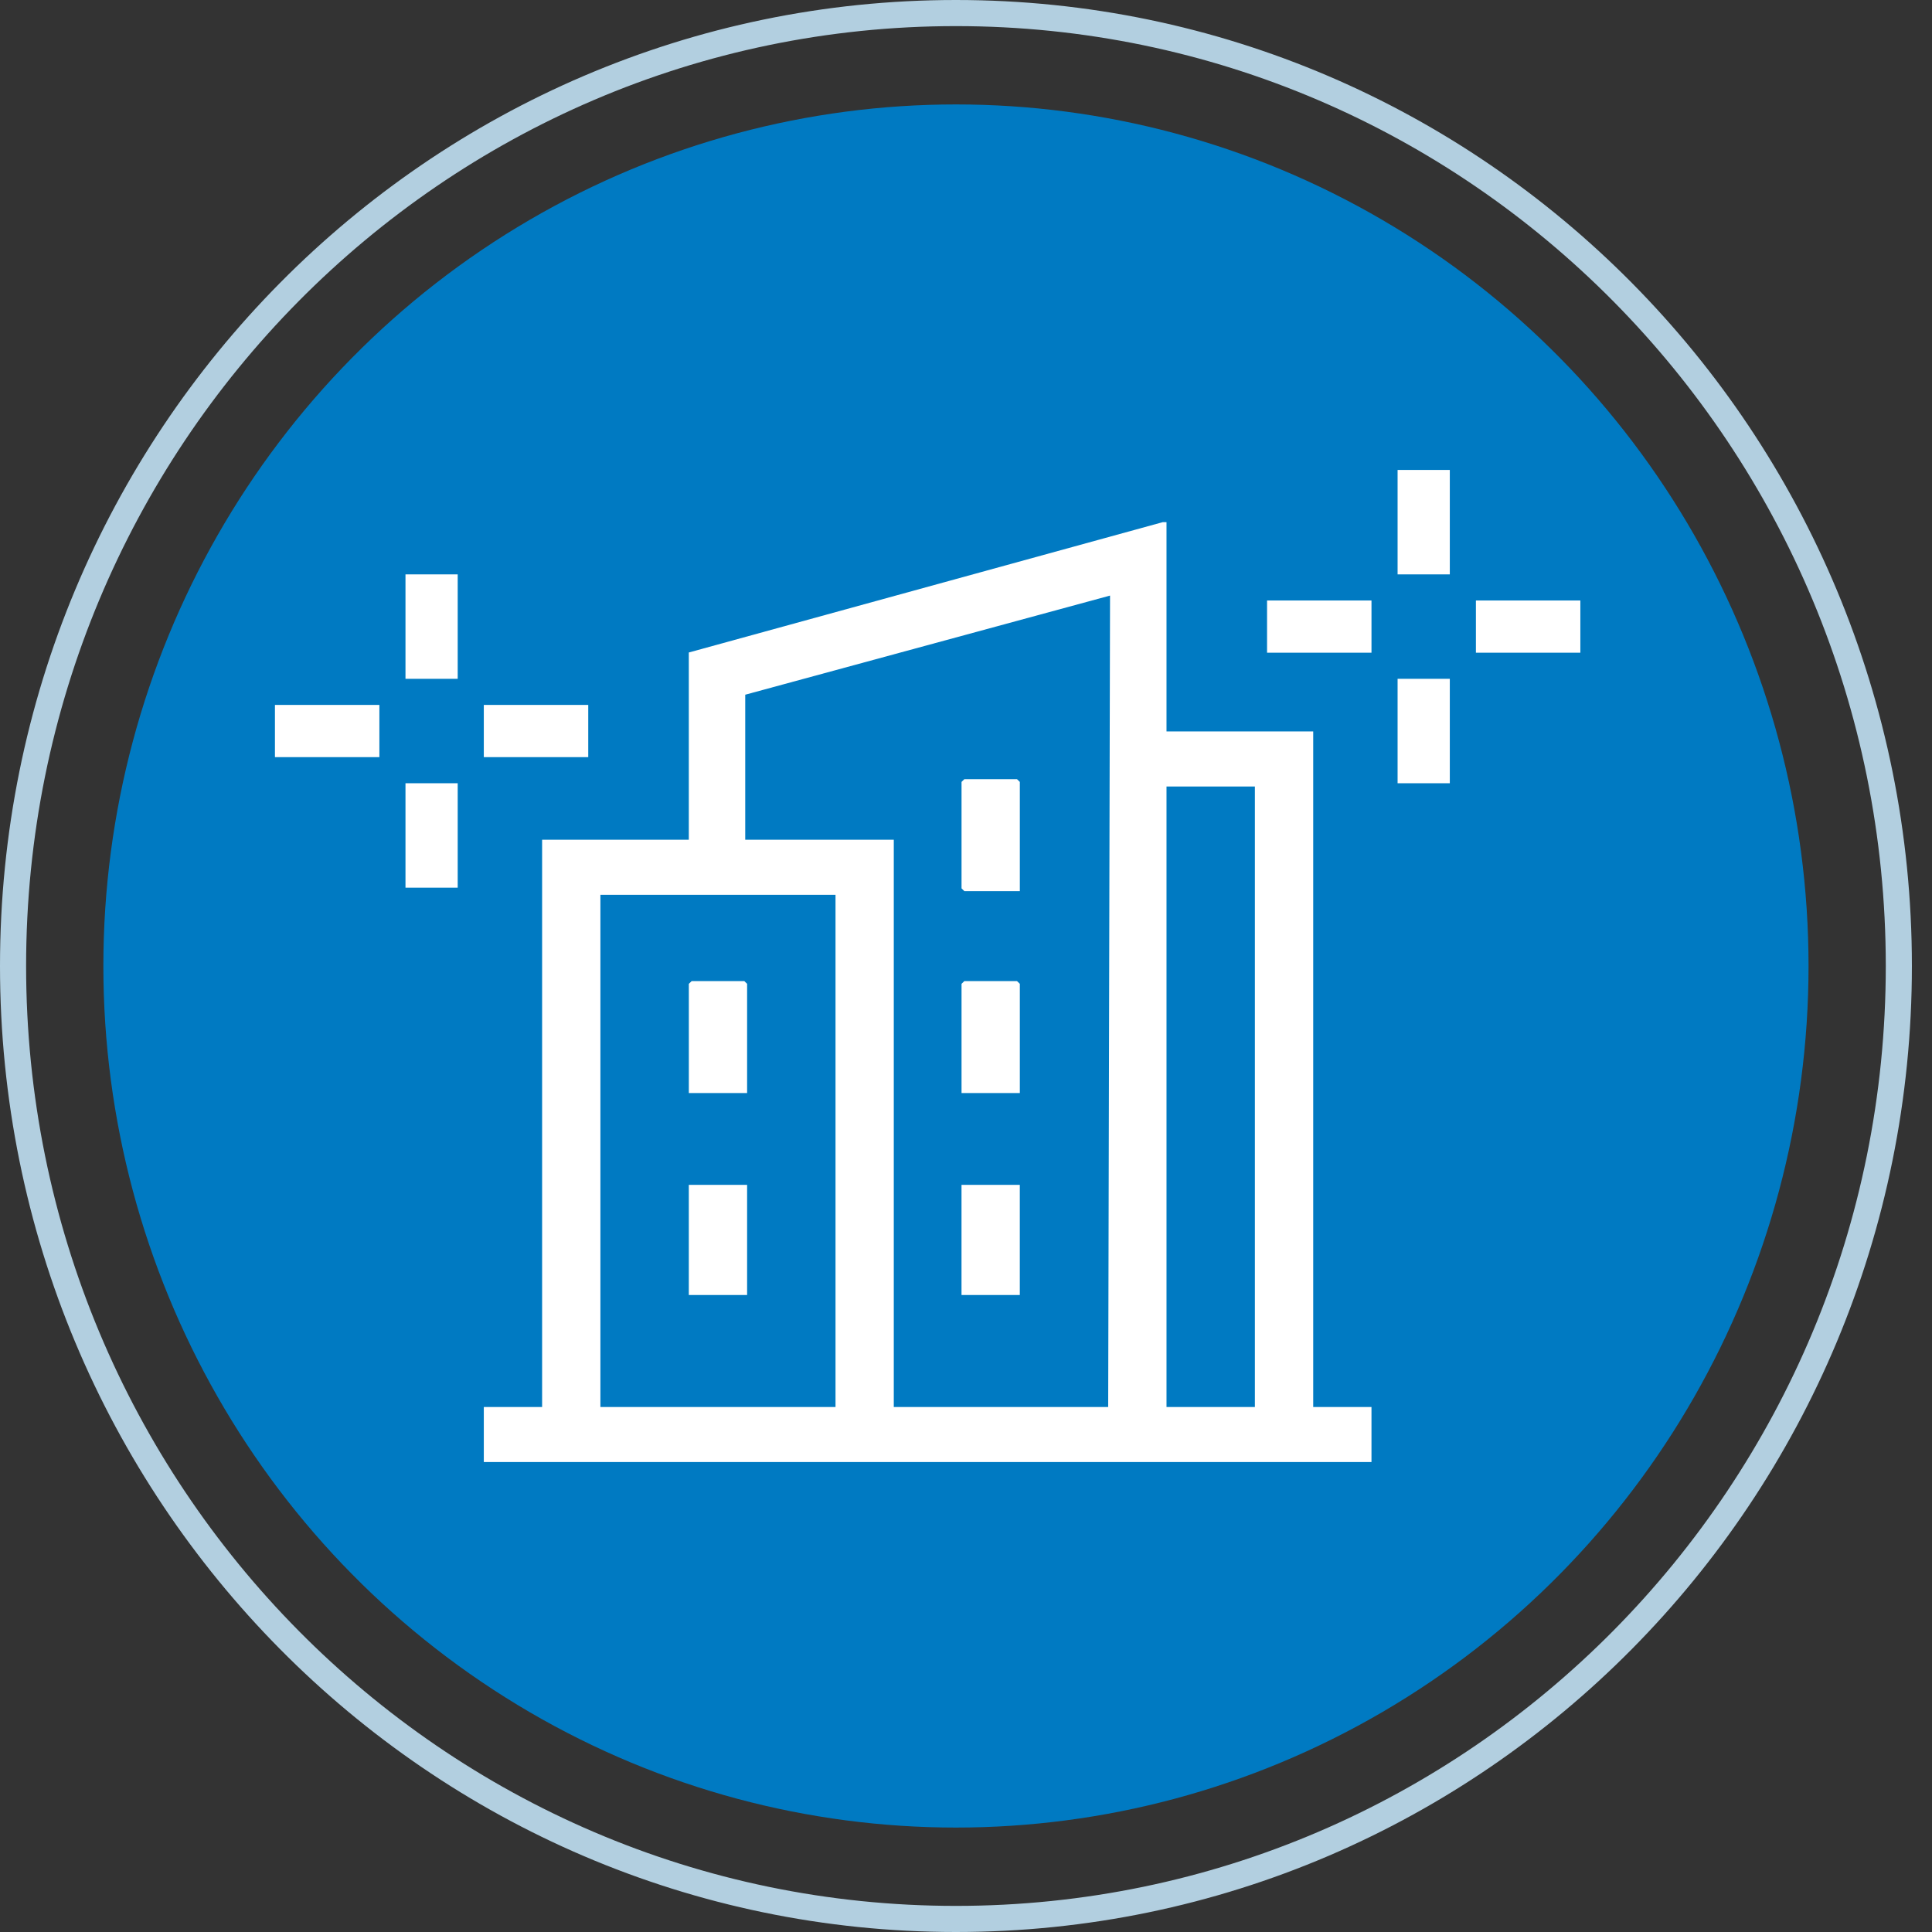 <?xml version="1.0" encoding="UTF-8"?> <svg xmlns="http://www.w3.org/2000/svg" width="74" height="74" viewBox="0 0 74 74" fill="none"><rect x="0" y="0" width="74" height="74" fill="#333333" stroke="none"/><ellipse cx="36.615" cy="37" rx="32.656" ry="33" fill="#007AC2"></ellipse><path d="M44.68 20V28.016H50.299V53.891H52.531V56H18.531V53.891H20.764V32.164H26.383V24.992L44.535 20H44.68ZM28.544 26.609V32.164H34.234V53.891H42.446L42.517 22.812L28.544 26.609ZM48.065 30.125H44.68V53.891H48.065V30.125ZM32.002 34.273H22.997V53.891H32.002V34.273ZM39.062 37.683L38.954 37.578H36.937L36.829 37.683V41.866H39.062V37.683ZM39.062 29.949L38.954 29.844H36.937L36.829 29.949V34.027L36.937 34.132H39.062V29.949ZM36.828 45.383V49.602H39.061V45.383H36.828ZM28.616 37.683L28.509 37.578H26.492L26.384 37.683V41.866H28.616V37.683ZM26.383 45.383V49.602H28.616V45.383H26.383Z" fill="white"></path><rect x="15.531" y="22" width="2" height="4" fill="white"></rect><rect x="15.531" y="30" width="2" height="4" fill="white"></rect><rect x="22.531" y="27" width="2" height="4" transform="rotate(90 22.531 27)" fill="white"></rect><rect x="14.531" y="27" width="2" height="4" transform="rotate(90 14.531 27)" fill="white"></rect><rect x="53.531" y="18" width="2" height="4" fill="white"></rect><rect x="53.531" y="26" width="2" height="4" fill="white"></rect><rect x="60.531" y="23" width="2" height="4" transform="rotate(90 60.531 23)" fill="white"></rect><rect x="52.531" y="23" width="2" height="4" transform="rotate(90 52.531 23)" fill="white"></rect><path d="M36.614 0.5C56.555 0.5 72.73 16.837 72.73 37C72.73 57.163 56.555 73.5 36.614 73.5C16.674 73.5 0.5 57.163 0.5 37C0.5 16.837 16.674 0.5 36.614 0.5Z" stroke="#B2CFE0"></path></svg> 